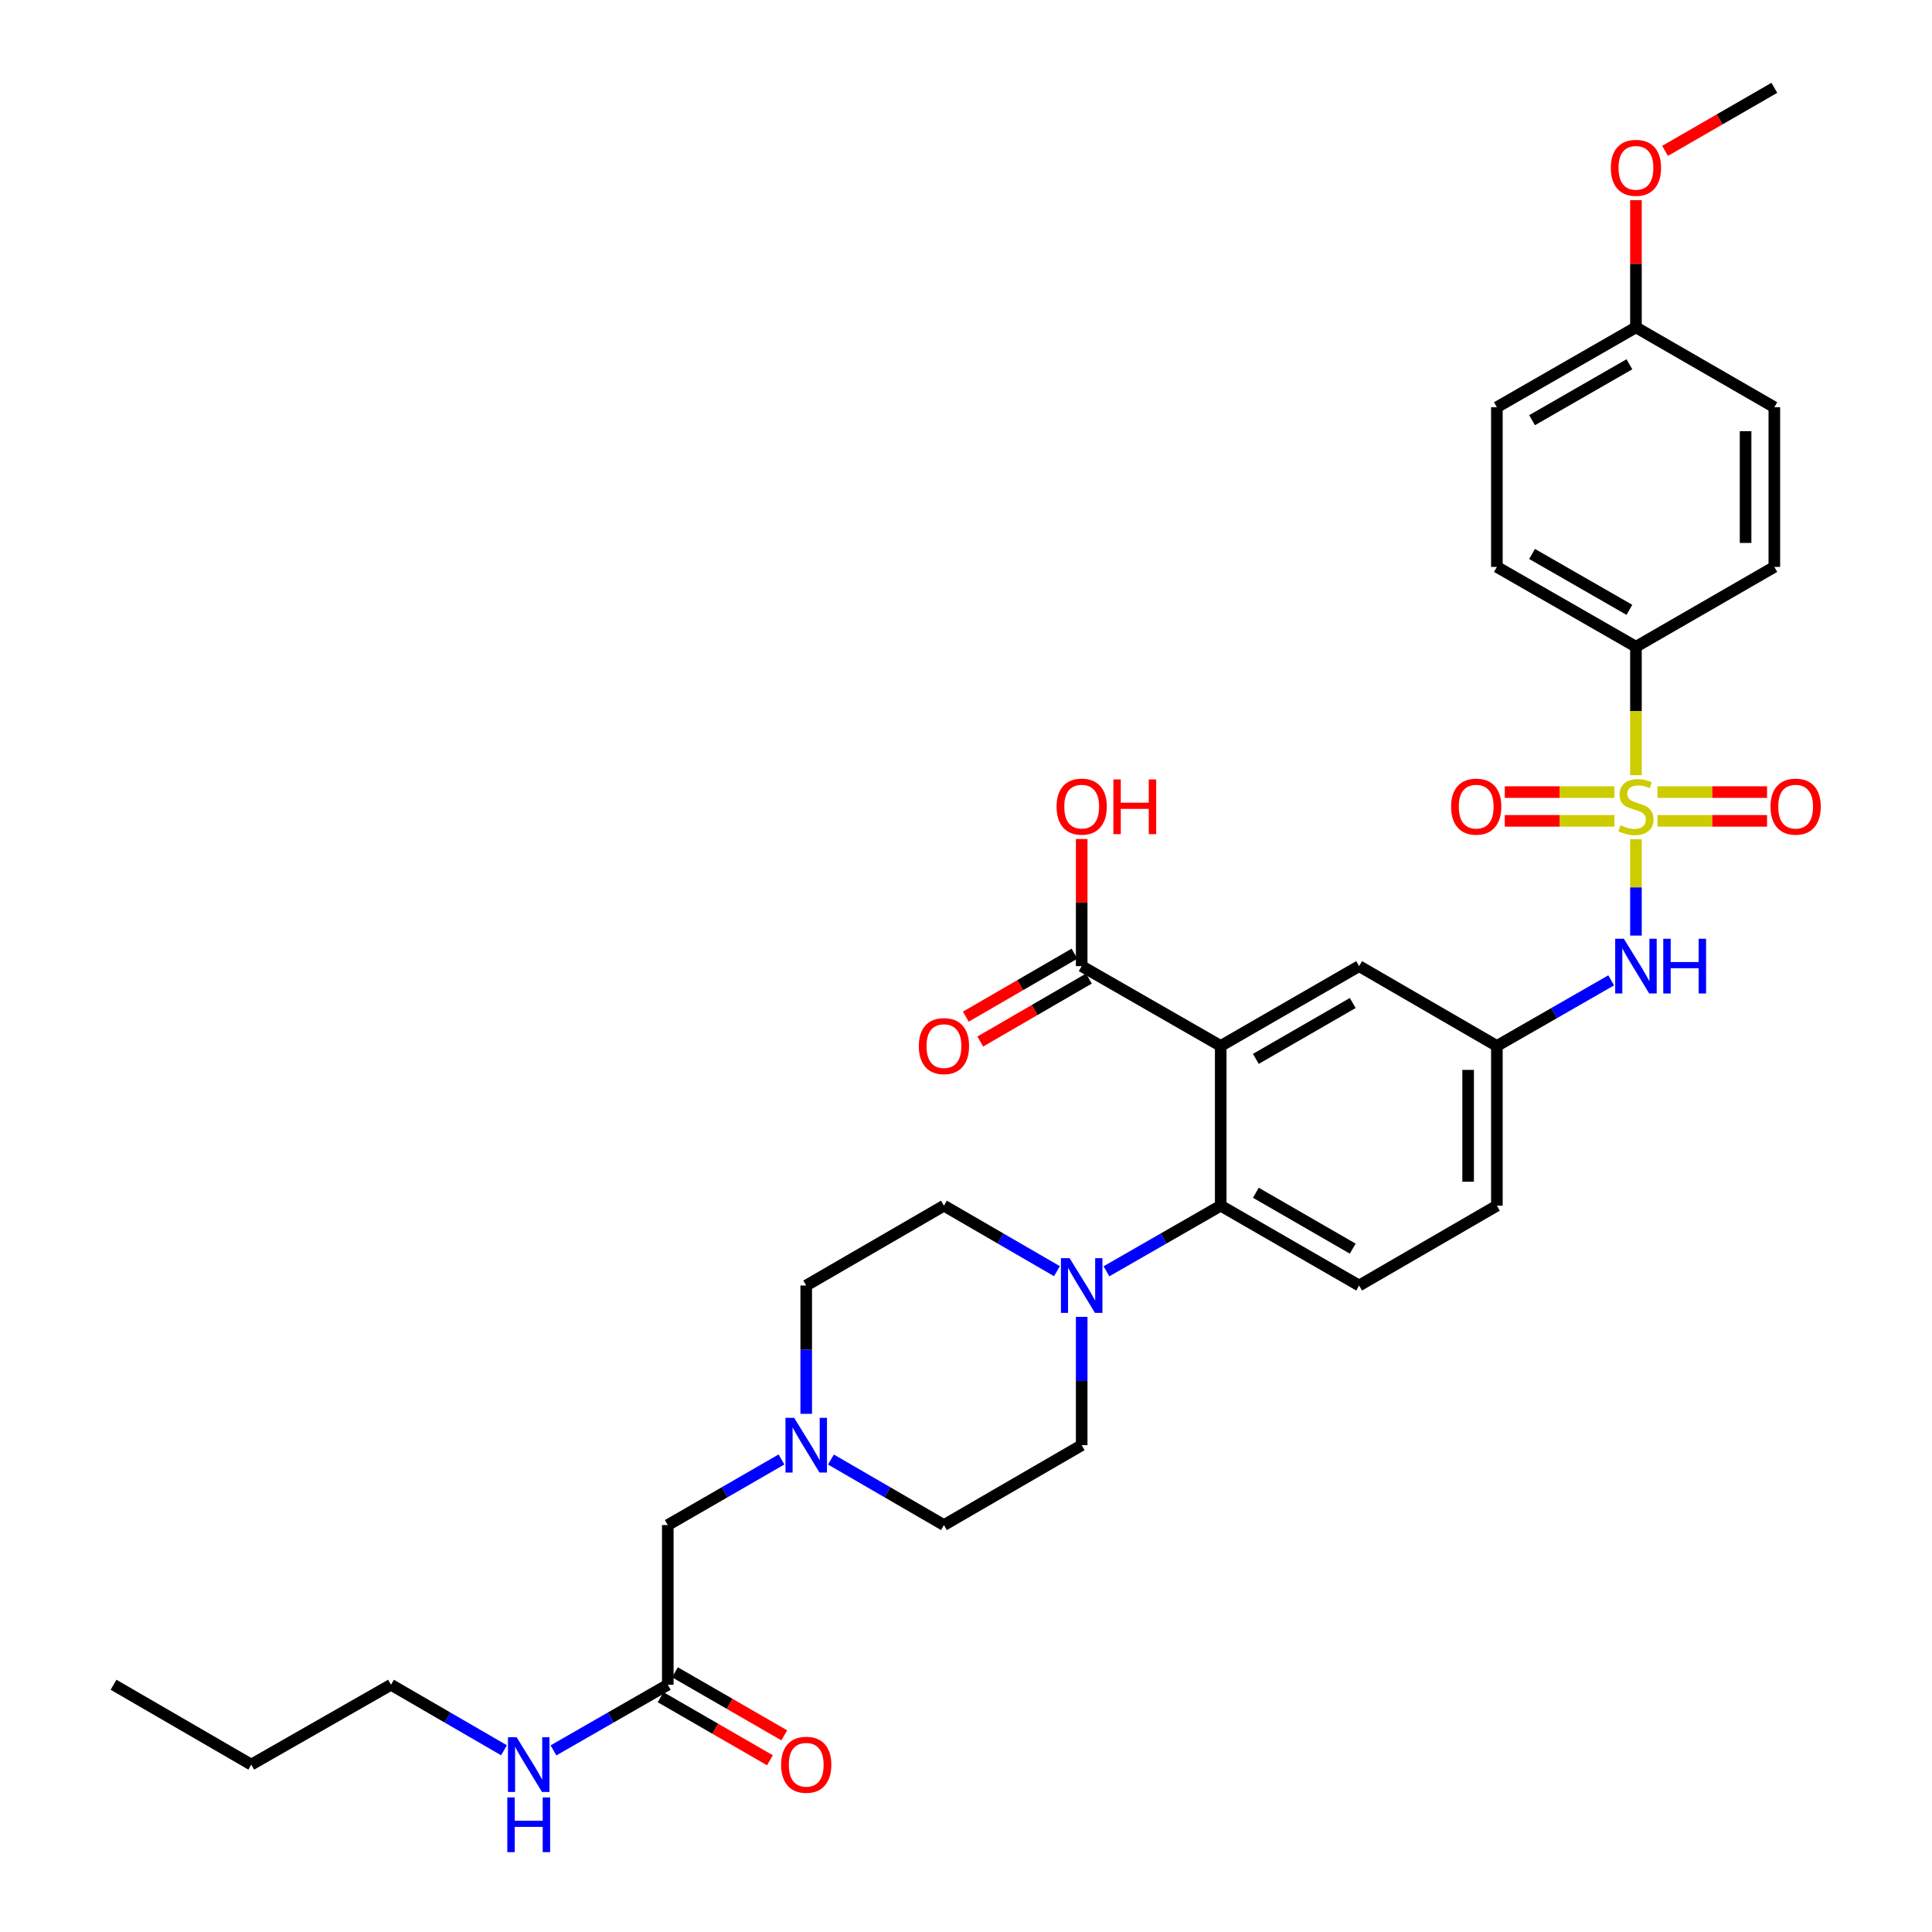 <?xml version='1.0' encoding='iso-8859-1'?>
<svg version='1.1' baseProfile='full'
              xmlns='http://www.w3.org/2000/svg'
                      xmlns:rdkit='http://www.rdkit.org/xml'
                      xmlns:xlink='http://www.w3.org/1999/xlink'
                  xml:space='preserve'
width='1000px' height='1000px' viewBox='0 0 1000 1000'>
<!-- END OF HEADER -->
<rect style='opacity:1.0;fill:#FFFFFF;stroke:none' width='1000' height='1000' x='0' y='0'> </rect>
<path class='bond-3' d='M 846.762,434.376 L 846.762,459.32' style='fill:none;fill-rule:evenodd;stroke:#CCCC00;stroke-width:6px;stroke-linecap:butt;stroke-linejoin:miter;stroke-opacity:1' />
<path class='bond-3' d='M 846.762,459.32 L 846.762,484.264' style='fill:none;fill-rule:evenodd;stroke:#0000FF;stroke-width:6px;stroke-linecap:butt;stroke-linejoin:miter;stroke-opacity:1' />
<path class='bond-5' d='M 846.762,401.243 L 846.762,367.998' style='fill:none;fill-rule:evenodd;stroke:#CCCC00;stroke-width:6px;stroke-linecap:butt;stroke-linejoin:miter;stroke-opacity:1' />
<path class='bond-5' d='M 846.762,367.998 L 846.762,334.752' style='fill:none;fill-rule:evenodd;stroke:#000000;stroke-width:6px;stroke-linecap:butt;stroke-linejoin:miter;stroke-opacity:1' />
<path class='bond-7' d='M 835.615,409.989 L 807.243,409.989' style='fill:none;fill-rule:evenodd;stroke:#CCCC00;stroke-width:6px;stroke-linecap:butt;stroke-linejoin:miter;stroke-opacity:1' />
<path class='bond-7' d='M 807.243,409.989 L 778.872,409.989' style='fill:none;fill-rule:evenodd;stroke:#FF0000;stroke-width:6px;stroke-linecap:butt;stroke-linejoin:miter;stroke-opacity:1' />
<path class='bond-7' d='M 835.615,424.871 L 807.243,424.871' style='fill:none;fill-rule:evenodd;stroke:#CCCC00;stroke-width:6px;stroke-linecap:butt;stroke-linejoin:miter;stroke-opacity:1' />
<path class='bond-7' d='M 807.243,424.871 L 778.872,424.871' style='fill:none;fill-rule:evenodd;stroke:#FF0000;stroke-width:6px;stroke-linecap:butt;stroke-linejoin:miter;stroke-opacity:1' />
<path class='bond-8' d='M 857.908,424.871 L 886.267,424.871' style='fill:none;fill-rule:evenodd;stroke:#CCCC00;stroke-width:6px;stroke-linecap:butt;stroke-linejoin:miter;stroke-opacity:1' />
<path class='bond-8' d='M 886.267,424.871 L 914.627,424.871' style='fill:none;fill-rule:evenodd;stroke:#FF0000;stroke-width:6px;stroke-linecap:butt;stroke-linejoin:miter;stroke-opacity:1' />
<path class='bond-8' d='M 857.908,409.989 L 886.267,409.989' style='fill:none;fill-rule:evenodd;stroke:#CCCC00;stroke-width:6px;stroke-linecap:butt;stroke-linejoin:miter;stroke-opacity:1' />
<path class='bond-8' d='M 886.267,409.989 L 914.627,409.989' style='fill:none;fill-rule:evenodd;stroke:#FF0000;stroke-width:6px;stroke-linecap:butt;stroke-linejoin:miter;stroke-opacity:1' />
<path class='bond-0' d='M 631.841,541.381 L 703.481,500.067' style='fill:none;fill-rule:evenodd;stroke:#000000;stroke-width:6px;stroke-linecap:butt;stroke-linejoin:miter;stroke-opacity:1' />
<path class='bond-0' d='M 650.021,548.075 L 700.17,519.156' style='fill:none;fill-rule:evenodd;stroke:#000000;stroke-width:6px;stroke-linecap:butt;stroke-linejoin:miter;stroke-opacity:1' />
<path class='bond-4' d='M 631.841,541.381 L 559.878,500.067' style='fill:none;fill-rule:evenodd;stroke:#000000;stroke-width:6px;stroke-linecap:butt;stroke-linejoin:miter;stroke-opacity:1' />
<path class='bond-34' d='M 631.841,541.381 L 631.841,624.058' style='fill:none;fill-rule:evenodd;stroke:#000000;stroke-width:6px;stroke-linecap:butt;stroke-linejoin:miter;stroke-opacity:1' />
<path class='bond-1' d='M 631.841,624.058 L 703.481,665.381' style='fill:none;fill-rule:evenodd;stroke:#000000;stroke-width:6px;stroke-linecap:butt;stroke-linejoin:miter;stroke-opacity:1' />
<path class='bond-1' d='M 650.023,617.365 L 700.171,646.291' style='fill:none;fill-rule:evenodd;stroke:#000000;stroke-width:6px;stroke-linecap:butt;stroke-linejoin:miter;stroke-opacity:1' />
<path class='bond-2' d='M 631.841,624.058 L 602.267,641.04' style='fill:none;fill-rule:evenodd;stroke:#000000;stroke-width:6px;stroke-linecap:butt;stroke-linejoin:miter;stroke-opacity:1' />
<path class='bond-2' d='M 602.267,641.04 L 572.693,658.022' style='fill:none;fill-rule:evenodd;stroke:#0000FF;stroke-width:6px;stroke-linecap:butt;stroke-linejoin:miter;stroke-opacity:1' />
<path class='bond-13' d='M 559.878,681.607 L 559.878,714.816' style='fill:none;fill-rule:evenodd;stroke:#0000FF;stroke-width:6px;stroke-linecap:butt;stroke-linejoin:miter;stroke-opacity:1' />
<path class='bond-13' d='M 559.878,714.816 L 559.878,748.025' style='fill:none;fill-rule:evenodd;stroke:#000000;stroke-width:6px;stroke-linecap:butt;stroke-linejoin:miter;stroke-opacity:1' />
<path class='bond-14' d='M 547.078,657.962 L 517.832,641.01' style='fill:none;fill-rule:evenodd;stroke:#0000FF;stroke-width:6px;stroke-linecap:butt;stroke-linejoin:miter;stroke-opacity:1' />
<path class='bond-14' d='M 517.832,641.01 L 488.585,624.058' style='fill:none;fill-rule:evenodd;stroke:#000000;stroke-width:6px;stroke-linecap:butt;stroke-linejoin:miter;stroke-opacity:1' />
<path class='bond-12' d='M 833.947,507.422 L 804.365,524.401' style='fill:none;fill-rule:evenodd;stroke:#0000FF;stroke-width:6px;stroke-linecap:butt;stroke-linejoin:miter;stroke-opacity:1' />
<path class='bond-12' d='M 804.365,524.401 L 774.782,541.381' style='fill:none;fill-rule:evenodd;stroke:#000000;stroke-width:6px;stroke-linecap:butt;stroke-linejoin:miter;stroke-opacity:1' />
<path class='bond-15' d='M 556.147,493.628 L 528.031,509.922' style='fill:none;fill-rule:evenodd;stroke:#000000;stroke-width:6px;stroke-linecap:butt;stroke-linejoin:miter;stroke-opacity:1' />
<path class='bond-15' d='M 528.031,509.922 L 499.914,526.215' style='fill:none;fill-rule:evenodd;stroke:#FF0000;stroke-width:6px;stroke-linecap:butt;stroke-linejoin:miter;stroke-opacity:1' />
<path class='bond-15' d='M 563.609,506.505 L 535.492,522.798' style='fill:none;fill-rule:evenodd;stroke:#000000;stroke-width:6px;stroke-linecap:butt;stroke-linejoin:miter;stroke-opacity:1' />
<path class='bond-15' d='M 535.492,522.798 L 507.376,539.091' style='fill:none;fill-rule:evenodd;stroke:#FF0000;stroke-width:6px;stroke-linecap:butt;stroke-linejoin:miter;stroke-opacity:1' />
<path class='bond-24' d='M 559.878,500.067 L 559.878,467.161' style='fill:none;fill-rule:evenodd;stroke:#000000;stroke-width:6px;stroke-linecap:butt;stroke-linejoin:miter;stroke-opacity:1' />
<path class='bond-24' d='M 559.878,467.161 L 559.878,434.256' style='fill:none;fill-rule:evenodd;stroke:#FF0000;stroke-width:6px;stroke-linecap:butt;stroke-linejoin:miter;stroke-opacity:1' />
<path class='bond-18' d='M 846.762,334.752 L 774.782,293.43' style='fill:none;fill-rule:evenodd;stroke:#000000;stroke-width:6px;stroke-linecap:butt;stroke-linejoin:miter;stroke-opacity:1' />
<path class='bond-18' d='M 843.374,315.648 L 792.989,286.722' style='fill:none;fill-rule:evenodd;stroke:#000000;stroke-width:6px;stroke-linecap:butt;stroke-linejoin:miter;stroke-opacity:1' />
<path class='bond-19' d='M 846.762,334.752 L 918.394,293.43' style='fill:none;fill-rule:evenodd;stroke:#000000;stroke-width:6px;stroke-linecap:butt;stroke-linejoin:miter;stroke-opacity:1' />
<path class='bond-6' d='M 417.3,731.799 L 417.3,698.59' style='fill:none;fill-rule:evenodd;stroke:#0000FF;stroke-width:6px;stroke-linecap:butt;stroke-linejoin:miter;stroke-opacity:1' />
<path class='bond-6' d='M 417.3,698.59 L 417.3,665.381' style='fill:none;fill-rule:evenodd;stroke:#000000;stroke-width:6px;stroke-linecap:butt;stroke-linejoin:miter;stroke-opacity:1' />
<path class='bond-16' d='M 404.492,755.416 L 375.068,772.394' style='fill:none;fill-rule:evenodd;stroke:#0000FF;stroke-width:6px;stroke-linecap:butt;stroke-linejoin:miter;stroke-opacity:1' />
<path class='bond-16' d='M 375.068,772.394 L 345.643,789.373' style='fill:none;fill-rule:evenodd;stroke:#000000;stroke-width:6px;stroke-linecap:butt;stroke-linejoin:miter;stroke-opacity:1' />
<path class='bond-35' d='M 430.1,755.45 L 459.343,772.411' style='fill:none;fill-rule:evenodd;stroke:#0000FF;stroke-width:6px;stroke-linecap:butt;stroke-linejoin:miter;stroke-opacity:1' />
<path class='bond-35' d='M 459.343,772.411 L 488.585,789.373' style='fill:none;fill-rule:evenodd;stroke:#000000;stroke-width:6px;stroke-linecap:butt;stroke-linejoin:miter;stroke-opacity:1' />
<path class='bond-9' d='M 703.481,500.067 L 774.782,541.381' style='fill:none;fill-rule:evenodd;stroke:#000000;stroke-width:6px;stroke-linecap:butt;stroke-linejoin:miter;stroke-opacity:1' />
<path class='bond-10' d='M 703.481,665.381 L 774.782,624.058' style='fill:none;fill-rule:evenodd;stroke:#000000;stroke-width:6px;stroke-linecap:butt;stroke-linejoin:miter;stroke-opacity:1' />
<path class='bond-11' d='M 345.643,872.026 L 345.643,789.373' style='fill:none;fill-rule:evenodd;stroke:#000000;stroke-width:6px;stroke-linecap:butt;stroke-linejoin:miter;stroke-opacity:1' />
<path class='bond-17' d='M 341.926,878.471 L 370.22,894.791' style='fill:none;fill-rule:evenodd;stroke:#000000;stroke-width:6px;stroke-linecap:butt;stroke-linejoin:miter;stroke-opacity:1' />
<path class='bond-17' d='M 370.22,894.791 L 398.514,911.111' style='fill:none;fill-rule:evenodd;stroke:#FF0000;stroke-width:6px;stroke-linecap:butt;stroke-linejoin:miter;stroke-opacity:1' />
<path class='bond-17' d='M 349.361,865.58 L 377.656,881.9' style='fill:none;fill-rule:evenodd;stroke:#000000;stroke-width:6px;stroke-linecap:butt;stroke-linejoin:miter;stroke-opacity:1' />
<path class='bond-17' d='M 377.656,881.9 L 405.95,898.219' style='fill:none;fill-rule:evenodd;stroke:#FF0000;stroke-width:6px;stroke-linecap:butt;stroke-linejoin:miter;stroke-opacity:1' />
<path class='bond-22' d='M 345.643,872.026 L 316.061,889.012' style='fill:none;fill-rule:evenodd;stroke:#000000;stroke-width:6px;stroke-linecap:butt;stroke-linejoin:miter;stroke-opacity:1' />
<path class='bond-22' d='M 316.061,889.012 L 286.479,905.998' style='fill:none;fill-rule:evenodd;stroke:#0000FF;stroke-width:6px;stroke-linecap:butt;stroke-linejoin:miter;stroke-opacity:1' />
<path class='bond-23' d='M 774.782,541.381 L 774.782,624.058' style='fill:none;fill-rule:evenodd;stroke:#000000;stroke-width:6px;stroke-linecap:butt;stroke-linejoin:miter;stroke-opacity:1' />
<path class='bond-23' d='M 759.9,553.782 L 759.9,611.657' style='fill:none;fill-rule:evenodd;stroke:#000000;stroke-width:6px;stroke-linecap:butt;stroke-linejoin:miter;stroke-opacity:1' />
<path class='bond-21' d='M 559.878,748.025 L 488.585,789.373' style='fill:none;fill-rule:evenodd;stroke:#000000;stroke-width:6px;stroke-linecap:butt;stroke-linejoin:miter;stroke-opacity:1' />
<path class='bond-20' d='M 488.585,624.058 L 417.3,665.381' style='fill:none;fill-rule:evenodd;stroke:#000000;stroke-width:6px;stroke-linecap:butt;stroke-linejoin:miter;stroke-opacity:1' />
<path class='bond-27' d='M 774.782,293.43 L 774.782,210.785' style='fill:none;fill-rule:evenodd;stroke:#000000;stroke-width:6px;stroke-linecap:butt;stroke-linejoin:miter;stroke-opacity:1' />
<path class='bond-26' d='M 918.394,293.43 L 918.394,210.785' style='fill:none;fill-rule:evenodd;stroke:#000000;stroke-width:6px;stroke-linecap:butt;stroke-linejoin:miter;stroke-opacity:1' />
<path class='bond-26' d='M 903.512,281.033 L 903.512,223.182' style='fill:none;fill-rule:evenodd;stroke:#000000;stroke-width:6px;stroke-linecap:butt;stroke-linejoin:miter;stroke-opacity:1' />
<path class='bond-29' d='M 260.864,905.935 L 231.622,888.98' style='fill:none;fill-rule:evenodd;stroke:#0000FF;stroke-width:6px;stroke-linecap:butt;stroke-linejoin:miter;stroke-opacity:1' />
<path class='bond-29' d='M 231.622,888.98 L 202.379,872.026' style='fill:none;fill-rule:evenodd;stroke:#000000;stroke-width:6px;stroke-linecap:butt;stroke-linejoin:miter;stroke-opacity:1' />
<path class='bond-25' d='M 846.762,169.438 L 918.394,210.785' style='fill:none;fill-rule:evenodd;stroke:#000000;stroke-width:6px;stroke-linecap:butt;stroke-linejoin:miter;stroke-opacity:1' />
<path class='bond-28' d='M 846.762,169.438 L 846.762,136.525' style='fill:none;fill-rule:evenodd;stroke:#000000;stroke-width:6px;stroke-linecap:butt;stroke-linejoin:miter;stroke-opacity:1' />
<path class='bond-28' d='M 846.762,136.525 L 846.762,103.611' style='fill:none;fill-rule:evenodd;stroke:#FF0000;stroke-width:6px;stroke-linecap:butt;stroke-linejoin:miter;stroke-opacity:1' />
<path class='bond-33' d='M 846.762,169.438 L 774.782,210.785' style='fill:none;fill-rule:evenodd;stroke:#000000;stroke-width:6px;stroke-linecap:butt;stroke-linejoin:miter;stroke-opacity:1' />
<path class='bond-33' d='M 843.378,188.545 L 792.992,217.488' style='fill:none;fill-rule:evenodd;stroke:#000000;stroke-width:6px;stroke-linecap:butt;stroke-linejoin:miter;stroke-opacity:1' />
<path class='bond-30' d='M 861.829,78.091 L 890.111,61.773' style='fill:none;fill-rule:evenodd;stroke:#FF0000;stroke-width:6px;stroke-linecap:butt;stroke-linejoin:miter;stroke-opacity:1' />
<path class='bond-30' d='M 890.111,61.773 L 918.394,45.455' style='fill:none;fill-rule:evenodd;stroke:#000000;stroke-width:6px;stroke-linecap:butt;stroke-linejoin:miter;stroke-opacity:1' />
<path class='bond-31' d='M 202.379,872.026 L 130.053,913.356' style='fill:none;fill-rule:evenodd;stroke:#000000;stroke-width:6px;stroke-linecap:butt;stroke-linejoin:miter;stroke-opacity:1' />
<path class='bond-32' d='M 130.053,913.356 L 58.768,872.026' style='fill:none;fill-rule:evenodd;stroke:#000000;stroke-width:6px;stroke-linecap:butt;stroke-linejoin:miter;stroke-opacity:1' />
<path  class='atom-0' d='M 838.762 427.15
Q 839.082 427.27, 840.402 427.83
Q 841.722 428.39, 843.162 428.75
Q 844.642 429.07, 846.082 429.07
Q 848.762 429.07, 850.322 427.79
Q 851.882 426.47, 851.882 424.19
Q 851.882 422.63, 851.082 421.67
Q 850.322 420.71, 849.122 420.19
Q 847.922 419.67, 845.922 419.07
Q 843.402 418.31, 841.882 417.59
Q 840.402 416.87, 839.322 415.35
Q 838.282 413.83, 838.282 411.27
Q 838.282 407.71, 840.682 405.51
Q 843.122 403.31, 847.922 403.31
Q 851.202 403.31, 854.922 404.87
L 854.002 407.95
Q 850.602 406.55, 848.042 406.55
Q 845.282 406.55, 843.762 407.71
Q 842.242 408.83, 842.282 410.79
Q 842.282 412.31, 843.042 413.23
Q 843.842 414.15, 844.962 414.67
Q 846.122 415.19, 848.042 415.79
Q 850.602 416.59, 852.122 417.39
Q 853.642 418.19, 854.722 419.83
Q 855.842 421.43, 855.842 424.19
Q 855.842 428.11, 853.202 430.23
Q 850.602 432.31, 846.242 432.31
Q 843.722 432.31, 841.802 431.75
Q 839.922 431.23, 837.682 430.31
L 838.762 427.15
' fill='#CCCC00'/>
<path  class='atom-3' d='M 553.618 651.221
L 562.898 666.221
Q 563.818 667.701, 565.298 670.381
Q 566.778 673.061, 566.858 673.221
L 566.858 651.221
L 570.618 651.221
L 570.618 679.541
L 566.738 679.541
L 556.778 663.141
Q 555.618 661.221, 554.378 659.021
Q 553.178 656.821, 552.818 656.141
L 552.818 679.541
L 549.138 679.541
L 549.138 651.221
L 553.618 651.221
' fill='#0000FF'/>
<path  class='atom-4' d='M 840.502 485.907
L 849.782 500.907
Q 850.702 502.387, 852.182 505.067
Q 853.662 507.747, 853.742 507.907
L 853.742 485.907
L 857.502 485.907
L 857.502 514.227
L 853.622 514.227
L 843.662 497.827
Q 842.502 495.907, 841.262 493.707
Q 840.062 491.507, 839.702 490.827
L 839.702 514.227
L 836.022 514.227
L 836.022 485.907
L 840.502 485.907
' fill='#0000FF'/>
<path  class='atom-4' d='M 860.902 485.907
L 864.742 485.907
L 864.742 497.947
L 879.222 497.947
L 879.222 485.907
L 883.062 485.907
L 883.062 514.227
L 879.222 514.227
L 879.222 501.147
L 864.742 501.147
L 864.742 514.227
L 860.902 514.227
L 860.902 485.907
' fill='#0000FF'/>
<path  class='atom-7' d='M 411.04 733.865
L 420.32 748.865
Q 421.24 750.345, 422.72 753.025
Q 424.2 755.705, 424.28 755.865
L 424.28 733.865
L 428.04 733.865
L 428.04 762.185
L 424.16 762.185
L 414.2 745.785
Q 413.04 743.865, 411.8 741.665
Q 410.6 739.465, 410.24 738.785
L 410.24 762.185
L 406.56 762.185
L 406.56 733.865
L 411.04 733.865
' fill='#0000FF'/>
<path  class='atom-8' d='M 751.084 417.51
Q 751.084 410.71, 754.444 406.91
Q 757.804 403.11, 764.084 403.11
Q 770.364 403.11, 773.724 406.91
Q 777.084 410.71, 777.084 417.51
Q 777.084 424.39, 773.684 428.31
Q 770.284 432.19, 764.084 432.19
Q 757.844 432.19, 754.444 428.31
Q 751.084 424.43, 751.084 417.51
M 764.084 428.99
Q 768.404 428.99, 770.724 426.11
Q 773.084 423.19, 773.084 417.51
Q 773.084 411.95, 770.724 409.15
Q 768.404 406.31, 764.084 406.31
Q 759.764 406.31, 757.404 409.11
Q 755.084 411.91, 755.084 417.51
Q 755.084 423.23, 757.404 426.11
Q 759.764 428.99, 764.084 428.99
' fill='#FF0000'/>
<path  class='atom-9' d='M 916.415 417.51
Q 916.415 410.71, 919.775 406.91
Q 923.135 403.11, 929.415 403.11
Q 935.695 403.11, 939.055 406.91
Q 942.415 410.71, 942.415 417.51
Q 942.415 424.39, 939.015 428.31
Q 935.615 432.19, 929.415 432.19
Q 923.175 432.19, 919.775 428.31
Q 916.415 424.43, 916.415 417.51
M 929.415 428.99
Q 933.735 428.99, 936.055 426.11
Q 938.415 423.19, 938.415 417.51
Q 938.415 411.95, 936.055 409.15
Q 933.735 406.31, 929.415 406.31
Q 925.095 406.31, 922.735 409.11
Q 920.415 411.91, 920.415 417.51
Q 920.415 423.23, 922.735 426.11
Q 925.095 428.99, 929.415 428.99
' fill='#FF0000'/>
<path  class='atom-16' d='M 475.585 541.461
Q 475.585 534.661, 478.945 530.861
Q 482.305 527.061, 488.585 527.061
Q 494.865 527.061, 498.225 530.861
Q 501.585 534.661, 501.585 541.461
Q 501.585 548.341, 498.185 552.261
Q 494.785 556.141, 488.585 556.141
Q 482.345 556.141, 478.945 552.261
Q 475.585 548.381, 475.585 541.461
M 488.585 552.941
Q 492.905 552.941, 495.225 550.061
Q 497.585 547.141, 497.585 541.461
Q 497.585 535.901, 495.225 533.101
Q 492.905 530.261, 488.585 530.261
Q 484.265 530.261, 481.905 533.061
Q 479.585 535.861, 479.585 541.461
Q 479.585 547.181, 481.905 550.061
Q 484.265 552.941, 488.585 552.941
' fill='#FF0000'/>
<path  class='atom-18' d='M 404.3 913.436
Q 404.3 906.636, 407.66 902.836
Q 411.02 899.036, 417.3 899.036
Q 423.58 899.036, 426.94 902.836
Q 430.3 906.636, 430.3 913.436
Q 430.3 920.316, 426.9 924.236
Q 423.5 928.116, 417.3 928.116
Q 411.06 928.116, 407.66 924.236
Q 404.3 920.356, 404.3 913.436
M 417.3 924.916
Q 421.62 924.916, 423.94 922.036
Q 426.3 919.116, 426.3 913.436
Q 426.3 907.876, 423.94 905.076
Q 421.62 902.236, 417.3 902.236
Q 412.98 902.236, 410.62 905.036
Q 408.3 907.836, 408.3 913.436
Q 408.3 919.156, 410.62 922.036
Q 412.98 924.916, 417.3 924.916
' fill='#FF0000'/>
<path  class='atom-23' d='M 267.404 899.196
L 276.684 914.196
Q 277.604 915.676, 279.084 918.356
Q 280.564 921.036, 280.644 921.196
L 280.644 899.196
L 284.404 899.196
L 284.404 927.516
L 280.524 927.516
L 270.564 911.116
Q 269.404 909.196, 268.164 906.996
Q 266.964 904.796, 266.604 904.116
L 266.604 927.516
L 262.924 927.516
L 262.924 899.196
L 267.404 899.196
' fill='#0000FF'/>
<path  class='atom-23' d='M 262.584 930.348
L 266.424 930.348
L 266.424 942.388
L 280.904 942.388
L 280.904 930.348
L 284.744 930.348
L 284.744 958.668
L 280.904 958.668
L 280.904 945.588
L 266.424 945.588
L 266.424 958.668
L 262.584 958.668
L 262.584 930.348
' fill='#0000FF'/>
<path  class='atom-25' d='M 546.878 417.51
Q 546.878 410.71, 550.238 406.91
Q 553.598 403.11, 559.878 403.11
Q 566.158 403.11, 569.518 406.91
Q 572.878 410.71, 572.878 417.51
Q 572.878 424.39, 569.478 428.31
Q 566.078 432.19, 559.878 432.19
Q 553.638 432.19, 550.238 428.31
Q 546.878 424.43, 546.878 417.51
M 559.878 428.99
Q 564.198 428.99, 566.518 426.11
Q 568.878 423.19, 568.878 417.51
Q 568.878 411.95, 566.518 409.15
Q 564.198 406.31, 559.878 406.31
Q 555.558 406.31, 553.198 409.11
Q 550.878 411.91, 550.878 417.51
Q 550.878 423.23, 553.198 426.11
Q 555.558 428.99, 559.878 428.99
' fill='#FF0000'/>
<path  class='atom-25' d='M 576.278 403.43
L 580.118 403.43
L 580.118 415.47
L 594.598 415.47
L 594.598 403.43
L 598.438 403.43
L 598.438 431.75
L 594.598 431.75
L 594.598 418.67
L 580.118 418.67
L 580.118 431.75
L 576.278 431.75
L 576.278 403.43
' fill='#FF0000'/>
<path  class='atom-29' d='M 833.762 86.865
Q 833.762 80.065, 837.122 76.265
Q 840.482 72.465, 846.762 72.465
Q 853.042 72.465, 856.402 76.265
Q 859.762 80.065, 859.762 86.865
Q 859.762 93.745, 856.362 97.665
Q 852.962 101.545, 846.762 101.545
Q 840.522 101.545, 837.122 97.665
Q 833.762 93.785, 833.762 86.865
M 846.762 98.345
Q 851.082 98.345, 853.402 95.465
Q 855.762 92.545, 855.762 86.865
Q 855.762 81.305, 853.402 78.505
Q 851.082 75.665, 846.762 75.665
Q 842.442 75.665, 840.082 78.465
Q 837.762 81.265, 837.762 86.865
Q 837.762 92.585, 840.082 95.465
Q 842.442 98.345, 846.762 98.345
' fill='#FF0000'/>
</svg>
